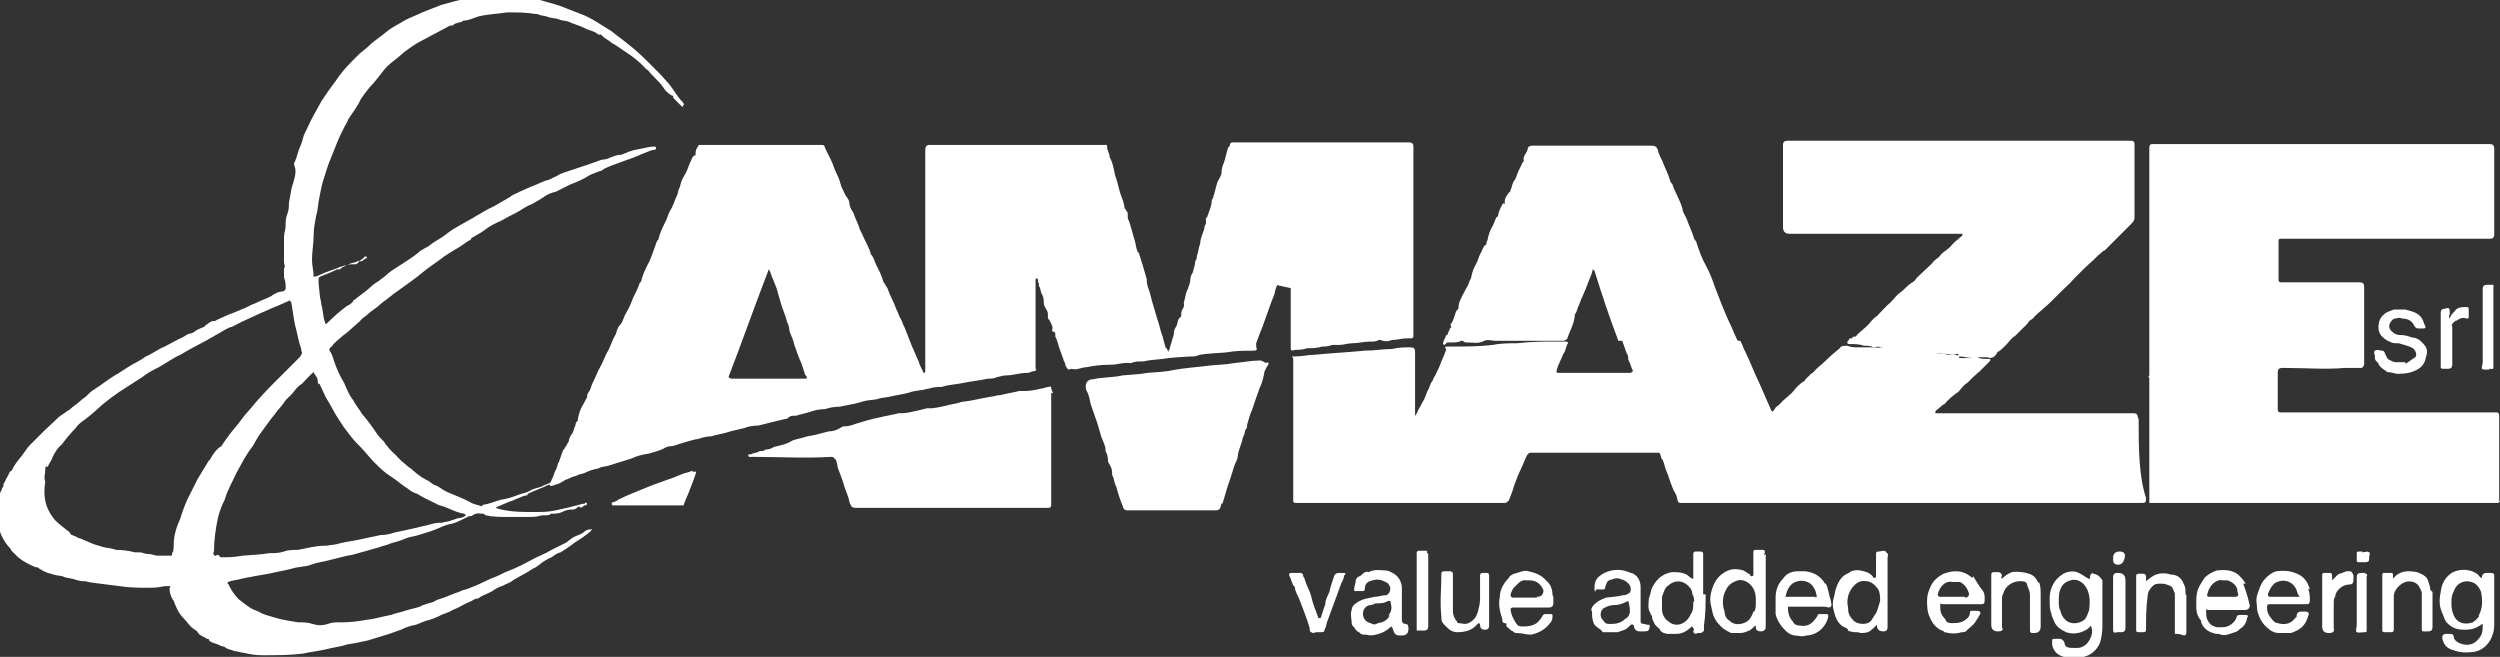 <?xml version="1.0" encoding="UTF-8"?>
<svg id="Livello_1" data-name="Livello 1" xmlns="http://www.w3.org/2000/svg" version="1.1" viewBox="0 0 303.7 79.8">
  <rect x="0" y="0" width="303.7" height="79.8" fill="#333333" stroke="none"/>
  <defs>
    <style>
      .cls-1 {
        fill: #fff;
        stroke-width: 0px;
      }
    </style>
  </defs>
  <path class="cls-1" d="M259.7,50.7q0-.5-.5-.5h-24.1c0-.2,0-.3.3-.5s.5-.5.8-.6c.5-.6,1.1-1.1,1.7-1.5.3-.3.6-.8,1.1-1.1.5-.5.9-.9,1.5-1.4.5-.5.8-.8,1.2-1.2q.2-.2,0-.3h-.3c-.5,0-.8,0-1.2-.2h1.2c.5.2.9,0,1.2-.5,0,0,0-.2.2-.2.3-.2.6-.5.9-.8.3-.3.6-.8,1.1-1.1.3-.3.6-.6.9-.9.3-.3.6-.5.8-.9.3-.2.5-.3.6-.5.6-.6,1.4-1.2,2-1.8.5-.5.8-.8,1.2-1.2.6-.6,1.2-1.1,1.7-1.7.8-.8,1.5-1.5,2.4-2.3.2-.2.3-.3.5-.5.3-.2.5-.5.8-.6l2.3-2.3c.3-.3.5-.5.8-.8s.5-.5.5-.9v-8.8c0-.3,0-.5-.5-.5h-41.7q-.5,0-.5.5v10q0,.8.8.8h21v.2c-.6.5-1.1.9-1.5,1.4-.3.3-.8.6-1.1.9-.3.5-.8.6-1.1,1.1-.6.6-1.2,1.1-1.8,1.7-.2.2-.3.5-.6.6-.5.3-.9.8-1.4,1.2-.5.3-.8.8-1.2,1.2-.6.5-1.1,1.1-1.7,1.7-.5.3-.8.8-1.1,1.1-.5.5-1.1.9-1.5,1.4h-.2c-.2,0-.2.2-.2.2h-.2c-.2,0-.2.2-.2.2q-.2.2-.2.3c0,.2.2.2.3.2.6,0,1.2,0,1.7.2.5,0,.8,0,1.2.2.3,0,.5-.2.8,0,.8.2,1.4.2,2.1.2h.5c.5.2,1.1.2,1.5.2h.2c.5.2.9.2,1.4.2.8,0,1.5.2,2.3.2h.2c.3,0,.6.2,1.1,0h.2v.2c-.6-.2-1.1,0-1.7-.2-.5,0-.8,0-1.2-.2-.5,0-.8,0-1.2-.2h-1.2c-.8-.2-1.4-.2-2.1-.2s-2.1-.2-3.3-.2h-1.4c-.5,0-.9,0-1.4-.2-.3,0-.8,0-.9.3h0c-.6.5-1.1.9-1.7,1.5-.5.5-1.1.9-1.5,1.4-.2.2-.3.2-.3.2-.2.3-.6.5-.8.9-.6.3-1.1.9-1.5,1.4-.5.5-1.1.9-1.5,1.4-.2.2-.5.3-.6.6-.2.2-.2.3-.3.3s-.2-.3-.2-.3h0c-.5-1.1-.9-2.1-1.4-3.2-.6-1.2-1.1-2.6-1.7-3.8-.2-.3-.3-.8-.5-1.1,0-.2-.2-.2-.2-.2-.2,0-.5-.2-.6-.2h-4.6c-.9,0-1.8.2-2.7-.2h-6.1q-.2,0-.2.2v.3c.2.5.3.9.5,1.4.2.3.2.5.2.8.3.5.3.9.6,1.4-.2,0-.2.2-.3.2h-8.8q-.3,0-.2-.3c.2-.8.6-1.4.8-2h0c.3-.3.3-.8.5-1.2.2-.2,0-.3-.2-.3h-1.2c-1.5,0-3,0-4.7.2-.9,0-2,0-2.9.2-1.7.2-3.2.2-4.9.2s-.6,0-.9.6c-.2.5-.3.8-.5,1.2-.2.6-.5,1.2-.8,1.8-.2.2-.2.5-.3.6-.3.3-.3.8-.6,1.2-.2.5-.3.9-.5,1.2-.2.3-.3.6-.5.9-.2.3-.2.6-.5.9v-7.8q0-.5-.5-.5c-.8,0-1.5,0-2.3.2-1.1,0-2.1.2-3.3.2-2,.2-4.1.3-6.1.5-.8,0-1.5.2-2.3.2s-.3,0-.3.3v17.2c0,.3.2.3.3.3h25.4c.3,0,.3-.2.5-.3.2-.6.5-1.2.6-1.7.3-.8.5-1.4.8-2,.3-.6.5-1.2.8-1.8.2-.2.2-.3.5-.3h15.5c.2,0,.2.3.3.6,0,.2.2.2.2.3.2.5.3,1.1.5,1.5s.3.9.5,1.4c.2.5.3.8.5,1.1s.2.6.3.9c0,.2.2.3.3.3h56c.5,0,.6,0,.6-.6-.9-2.7-.9-6.2-.9-9.6ZM239.8,43.5h-1.8v-.2c.5,0,1.1.2,1.8.2Z"/>
  <path class="cls-1" d="M156.8,35v7.2c0,.3,0,.5.5.3.5,0,.9,0,1.5-.2.6,0,1.2,0,1.8-.2.3,0,.8,0,1.2-.2h.9c.5,0,1.1-.2,1.5-.2.8,0,1.5-.2,2.1-.2s.8,0,1.2-.2h.2c.5.2.9.2,1.4,0,.6,0,1.2-.2,1.8-.2h.5c.3,0,.3-.2.3-.3v-23q0-.5-.5-.5h-21.5c-.2,0-.3.2-.3.3s0,.2-.2.3c-.2.6-.3,1.2-.5,1.8-.2.5-.3.8-.3,1.2s-.3.8-.5,1.2c-.2.6-.3,1.2-.5,1.8,0,.2-.2.3-.2.5,0,.6-.3,1.2-.5,1.8,0,.2-.3.3-.2.5v.5h0c-.2.2-.2.5-.2.6-.2.6-.5,1.2-.5,1.8-.2.5-.2.8-.3,1.2-.2.3,0,.6-.3.9,0,.5-.2.9-.3,1.4-.2.3-.3.6-.3.9s-.2.8-.3,1.1c-.3.5-.3,1.1-.5,1.7.2.5-.3.8-.3,1.2s0,.5-.2.6c-.3.3-.2.8-.5,1.2-.2.3-.2.6-.2.8-.2.6-.3,1.1-.5,1.7,0,.2-.2.3-.2.5,0-.3-.2-.5-.3-.6-.2-.6-.3-1.2-.5-1.7-.2-.6-.3-1.2-.5-1.7-.2-.6-.3-1.1-.5-1.7-.2-.6-.3-1.2-.5-1.8-.2-.5-.3-.9-.3-1.4-.3-1.1-.6-2.1-.9-3q0-.2-.2-.3c-.2-.5-.2-.8-.3-1.2-.3-.9-.5-2-.9-2.9v-.3c0-.3,0-.5-.2-.6,0-.2-.2-.3-.2-.3,0-.6-.3-1.2-.5-1.8-.2-.6-.3-1.2-.5-1.8-.2-.5-.2-.8-.3-1.2s-.2-.9-.5-1.4c0-.5-.3-.8-.3-1.2s-.2-.3-.3-.3h-21.3q-.5,0-.5.6v26.9s0,.2-.2.2c-.2-.5-.5-.9-.6-1.4-.3-.6-.5-1.2-.8-1.8-.3-.8-.6-1.5-.9-2.3-.2-.3-.3-.8-.5-1.1-.2-.3-.3-.8-.5-1.1-.3-.9-.8-1.7-1.1-2.6-.2-.3-.3-.5-.5-.8-.2-.8-.6-1.5-.9-2.1-.2-.5-.3-.9-.6-1.2-.2-.8-.6-1.4-.9-2.1-.2-.5-.5-.9-.6-1.4-.2-.5-.5-1.1-.6-1.5-.2-.3-.5-.8-.5-1.1,0-.5-.3-.8-.5-1.1-.2-.5-.5-.9-.6-1.4-.2-.8-.6-1.4-.8-2-.3-.9-.8-1.7-1.1-2.4,0-.2-.2-.3-.3-.3h-14.8c-.2,0-.3,0-.3.2-.2.2-.3.5-.3.8s0,.3-.2.3c-.3.3-.3.6-.5.9-.2.5-.3.9-.6,1.4s-.5.9-.6,1.5c-.2.3-.2.6-.3.9-.3.6-.5,1.4-.9,2-.3.5-.3.9-.6,1.4-.3.6-.6,1.2-.8,2,0,0-.2,0,0,0,0,.2-.2.2-.2.3-.2.5-.3.9-.5,1.4-.2.5-.3.9-.6,1.4-.3.6-.6,1.2-.8,2,0,0-.2,0,0,0,0,.2-.2.2-.2.3-.2.6-.5,1.2-.8,1.8-.2.5-.3.8-.5,1.2-.2.3-.3.6-.5.9-.2.5-.3.9-.6,1.2,0,0-.2.2-.2.3-.2.3-.2.6-.3.8-.5.8-.6,1.5-1.1,2.3-.3.6-.5,1.2-.8,1.7s-.5,1.1-.8,1.7c-.3.5-.3.9-.5,1.2-.2.2-.3.5-.3.8-.2.3-.3.6-.5.9-.3.5-.5,1.1-.6,1.7v.2c-.3.2-.3.5-.3.6-.2.3-.2.8-.5,1.1-.2.3-.3.6-.3.8-.2.3-.3.6-.5.8,0,.2-.2.2-.2.3-.2.5-.3.9-.5,1.4-.2.3-.2.6-.3.8-.3.5-.3.9-.6,1.4,0,.2-.2.3-.2.5s0,.3.3.2c.5-.2.9-.2,1.2-.5,0,0,.2,0,.3-.2.2,0,.5-.2.6-.2.3-.2.5-.2.8-.3.3-.2.6-.2.9-.3.6-.3,1.2-.5,1.8-.6.3-.2.6-.2,1.1-.3.9-.3,2-.6,2.9-.9.6-.3,1.4-.5,2.1-.6.6-.2,1.2-.3,1.8-.6.3-.2.6-.3.9-.3s.8-.2,1.1-.3c.8-.2,1.5-.5,2.3-.6.5-.2,1.1-.3,1.5-.3.6-.2,1.4-.3,2-.5.6-.2,1.2-.3,2-.5.5-.2,1.1-.3,1.5-.3h.2c1.1-.3,2.1-.5,3.2-.8.2,0,.3,0,.5-.2.2-.2.5-.2.6-.2h.3c.6-.2,1.2-.3,1.8-.5.6-.2,1.1-.3,1.7-.3.6-.2,1.2-.3,1.8-.3.9-.2,1.8-.3,2.7-.6.6-.2,1.2-.2,1.8-.3.5-.2,1.1-.2,1.5-.3.8-.2,1.7-.3,2.4-.5.5-.2.9-.2,1.4-.3.3,0,.8-.2,1.1-.2.5-.2,1.1-.2,1.5-.2.9-.3,1.8-.3,2.7-.5.9-.2,2-.3,2.9-.5.3,0,.8,0,1.1-.2.3,0,.6-.2,1.1-.2.8,0,1.7-.3,2.4-.3s.6-.2.9-.2.5-.2.3-.3v-10.8s0-.2.2-.2c.2.2,0,.5.2.6v.3c.2.3.2.6.3.9.2.3.3.6.3,1.1s.2.6.3.9c.2.2.2.5.2.8s0,.3.2.5c.2.5.5.8.3,1.2,0,0,0,.2.2.2s.2.2.2.3v.3c.3.5.3.9.5,1.4.2.5.3.9.5,1.4h0c0,.2.2.3.2.5s.2.5.3.6c.2.2.3,0,.5,0h0c.6.2,1.2-.2,1.8-.2.9-.2,2-.3,2.9-.3s1.5-.3,2.3-.2h.2c.5-.2.8-.2,1.2-.2h.3c.8-.2,1.5-.2,2.3-.3,1.1-.2,2.1-.2,3.3-.3.5,0,.8,0,1.2-.2,1.1-.2,2.3-.2,3.3-.3,1.1-.2,2-.2,3-.2s.6-.2.6-.6v-.3c.3-.8.5-1.4.8-2.1.2-.5.3-.9.5-1.4.2-.5.3-.9.5-1.4.2-.6.5-1.1.5-1.5.2-.5.3-.9.5-1.5h.2c-.6,0-.6.3-.6.8ZM97.7,46h-8.7c-.2,0-.3,0-.5-.2,1.7-4.4,3.2-8.7,4.9-13.1.3.5.3.9.5,1.2.2.6.5,1.1.6,1.7.2.6.3,1.1.5,1.7.2.6.5,1.2.6,1.8.2.3.3.8.3,1.1.2.6.5,1.1.6,1.7.3.8.5,1.5.8,2.1.2.5.3.9.5,1.5.3.3.3.5,0,.5Z"/>
  <path class="cls-1" d="M303.6,60.9v-10.5c0-.2-.2-.3-.3-.3h-26.3c-.2,0-.3-.2-.3-.3v-4.6q0-.5.5-.5h.6c2.3,0,4.7.2,7,0h2.1q.3-.2.3-.5v-9.4q0-.5-.5-.5h-9.6q-.3,0-.3-.3v-4.7c0-.2,0-.3.3-.3h25.4q.5,0,.5-.5v-10.4c0-.5-.2-.6-.6-.6h-40.8c-.3,0-.5,0-.5.5v27.6q-.2.2,0,.3v15.2h42.3c.2,0,.3-.2.3-.3q-.2.2-.2,0Z"/>
  <path class="cls-1" d="M29.2,70.3c.5,0,.9-.2,1.2-.2.9-.2,1.8-.3,2.7-.5.8-.2,1.5-.3,2.3-.5.5-.2,1.1-.2,1.5-.3.5,0,.8-.2,1.2-.3.6-.2,1.4-.3,2.1-.5.9-.2,1.8-.5,2.6-.6,1.1-.3,2.1-.6,3.2-.9.5-.2,1.1-.3,1.5-.5.6-.2,1.2-.3,1.8-.6.5-.2.8-.2,1.2-.3.9-.3,1.8-.5,2.7-.9s1.2-.5,1.8-.6c.6-.2,1.2-.5,1.8-.8.2-.2.5,0,.6-.2.3-.2.6-.3,1.1-.2.2,0,.3,0,.5.2.9.2,1.8.2,2.7.2h2.4c.6,0,1.1,0,1.7-.2h.5c.2,0,.5,0,.6-.2h.3c.3,0,.6,0,1.1-.2.3-.2.8-.3,1.1-.3s.5,0,.8-.3c0,0,.2-.2.2,0,.3.2.5-.2.6-.2s.3,0,.3-.2-.2-.2-.3,0h-.2c-1.1.3-2.3.6-3.3.8-.9.2-1.7.2-2.6.2-1.5,0-3.2,0-4.7-.5.2-.2.5-.2.6-.3.5-.2,1.1-.5,1.5-.6.5-.2,1.1-.5,1.5-.6.2,0,.3,0,.3-.2.6-.3,1.4-.6,2.1-.9.3-.2.6-.2.8-.3.2,0,.2-.2.2-.2,0-.2-.2,0-.3,0-.3.2-.8.3-1.1.5-.5.2-.9.2-1.4.5-.5.3-.9.3-1.4.5-.8.3-1.4.5-2.1.6-.8.2-1.4.5-2.1.6-.2,0-.2.2-.3.2-.5-.2-.9-.2-1.4-.5-.9-.5-1.8-.8-2.7-1.2s-1.1-.8-1.7-.9c-.3-.2-.6-.5-.9-.6-.3-.2-.6-.3-.8-.5-.5-.3-.9-.8-1.4-1.1-.6-.5-1.1-.9-1.5-1.4-.6-.5-1.1-1.1-1.5-1.7-.3-.3-.6-.6-.8-.9-.6-.9-1.2-1.7-1.8-2.4-.3-.5-.8-1.1-1.1-1.7-.5-.6-.8-1.4-1.1-2.1-.5-.8-.8-1.5-1.1-2.3-.2-.5-.3-1.1-.6-1.5-.2-.3,0-.5.2-.6.3-.5.8-.8,1.1-1.1s.8-.6,1.1-.9c.5-.5,1.1-.9,1.5-1.4.5-.3.9-.8,1.4-1.1s.9-.8,1.4-1.1c.6-.5,1.4-1.1,2-1.5.8-.6,1.7-1.2,2.4-1.8s1.5-1.1,2.3-1.7c.6-.5,1.2-.8,1.8-1.2.6-.3,1.2-.8,1.7-1.1.2,0,.2-.2.3-.3.5-.3,1.1-.6,1.5-.9.6-.5,1.4-.9,2.1-1.2.5-.3,1.1-.6,1.7-.9.6-.3,1.2-.8,2-1.1.5-.3,1.1-.6,1.5-.9s.9-.5,1.4-.6l1.8-.9c.8-.3,1.5-.6,2.3-1.1.3-.2.8-.3,1.2-.5.2,0,.5-.2.6-.3.6-.3,1.2-.5,2-.8.5-.2.9-.3,1.4-.5.5-.2.8-.3,1.2-.5.6-.2,1.1-.5,1.5-.5,0,0,.2,0,.2-.2s-.2-.2-.2-.2c-.6,0-1.2.2-1.8.3s-1.1.2-1.7.5c-.2,0-.3.2-.6.2-.5,0-.8.2-1.2.3-.3.2-.8.3-1.1.3-.5.2-.9.3-1.4.5-.9.3-1.8.6-2.7.9s-.9.3-1.4.6c-.5.2-.9.5-1.2.5-.5.2-.8.3-1.2.5-.8.3-1.4.6-2.1.9-.3.2-.8.3-1.1.6-.9.5-1.8,1.1-2.7,1.5-.5.3-.9.5-1.4.8-.8.5-1.4.8-2.1,1.2-.5.3-.9.5-1.4.9-.6.5-1.2.8-1.8,1.2-.3.2-.6.5-.9.6-.3.2-.6.3-.9.6-.6.5-1.1.8-1.7,1.2-.5.3-.9.6-1.4.9-.5.3-.9.8-1.4,1.1-.3.3-.8.5-1.1.8-.6.6-1.4,1.1-2.1,1.7,0,0-.2,0-.2.2-.2.3-.6.5-.8.6-.8.6-1.5,1.2-2.3,2-.2.2-.3.2-.3,0-.2-.5-.2-.9-.3-1.4,0-.3-.2-.8-.2-1.1-.2-.8-.2-1.5-.3-2.3v-.5q0-.2.2-.3c.8-.3,1.5-.6,2.1-.9.3.2.5-.3.8-.3.3-.3.8-.3,1.2-.3s.3,0,.5-.2l.2-.2c.3.2.5-.3.8-.3,0,0,.2-.2,0-.2,0,0-.2-.2-.2,0-.6.6-.8.5-.8.5-.3.2-.6.2-.9.3-.6.3-1.1.3-1.7.6-.5.2-.9.3-1.4.5s-.9.5-1.4.5c0-.6-.2-1.4-.2-2,0-1.1.2-2,.2-3s.2-1.7.3-2.4c.2-.6.2-1.1.3-1.7.2-.9.3-1.8.6-2.7.3-.9.5-1.7.9-2.6.5-1.2.9-2.4,1.5-3.5.2-.5.5-.8.6-1.2.5-.8,1.1-1.5,1.5-2.4.3-.5.8-1.1,1.1-1.5.5-.5.8-.9,1.2-1.4s.6-.8.9-1.1c.6-.6,1.4-1.1,2-1.7.8-.6,1.5-1.1,2.3-1.5,1.1-.6,2.1-1.1,3.2-1.7.2-.2.5,0,.6-.2.3-.3.9-.2,1.2-.5.6,0,1.2-.3,1.8-.5,1.2-.3,2.3-.3,3.5-.5,1.2,0,2.3,0,3.5.2h.2c.3.2.8.2,1.1.3.5.2.9.2,1.4.3.3.2.8.2,1.2.3.6.3,1.4.5,2,.8.5.3,1.1.3,1.7.8h.2q.2,0,.3.2c.3.3.8.5,1.1.8.6.3,1.2.8,1.7,1.1.9.6,1.7,1.2,2.4,2q.2.2.3.2c.6.8,1.2,1.2,1.8,2,.3.5.6.8,1.1,1.1.2,0,.2.2.2.3.3.3.6.6.9.9s.2.2.3,0c.2-.2,0-.2,0-.3-.2-.3-.3-.3-.5-.6-.5-.6-.9-1.4-1.5-2-.5-.6-1.1-1.2-1.7-1.8-1.1-1.1-2-2-3.2-2.9-.6-.5-1.2-.9-1.8-1.4-.3-.2-.5-.3-.8-.5-.3-.2-.5-.3-.8-.5-.8-.5-1.5-.9-2.4-1.2-.8-.3-1.5-.6-2.3-.9-.9-.3-1.8-.5-2.7-.8-.6-.2-1.2-.2-1.8-.3-.6-.2-1.2,0-1.8-.2-1.2,0-2.4,0-3.7.2-.5,0-.9.2-1.2.2-1.1.2-2.1.5-3.2.8-.8.3-1.5.6-2.3.9-.6.3-1.4.6-2,.9-.8.5-1.7.9-2.4,1.5-.6.5-1.2.9-1.8,1.4-.5.5-.9.8-1.4,1.2l-.9.9c-.8.8-1.4,1.5-2,2.4-.6.8-1.1,1.5-1.7,2.4-.6,1.1-1.2,2.1-1.7,3.2-.2.5-.5.9-.6,1.4s-.3.9-.5,1.4c-.2.6-.3,1.1-.6,1.7.2.6.2.8.2.9,0,.5-.2,1.1-.3,1.5-.3.8-.3,1.5-.5,2.3,0,.5,0,.9-.2,1.4s-.2.9-.2,1.4-.2.9-.2,1.4v3c0,.3.2.6,0,.8v1.1c.2.5.2.9.2,1.2s0,.3-.3.5c-.6,0-1.1.3-1.5.6-.6.3-1.2.5-1.8.8-.6.2-1.2.6-1.8.8-.5.2-1.1.5-1.5.6-.6.3-1.2.5-1.7.8h-.2c-.3,0-.6.3-.9.5l-.2.2c-.5.2-.8.3-1.2.6-.2.2-.5.2-.8.3-.3.2-.8.5-1.1.6-.6.3-1.1.6-1.7.9-.8.3-1.5.9-2.3,1.2-.6.5-1.4.8-2,1.2-.5.3-.9.6-1.4.9-1.1.6-2,1.4-3,2-.3.2-.6.5-.9.8-.5.3-.9.8-1.4,1.1-.3.2-.5.5-.8.6-.3.3-.8.5-1.1.8-.6.6-1.2,1.1-1.8,1.7-.6.6-1.1,1.1-1.7,1.7-.3.3-.6.8-.9,1.2-.5.6-.9,1.1-1.2,1.7,0,.2-.2.2-.3.3-.2.5-.5.9-.6,1.2-.2.2-.2.5-.2.6-.2.2-.2.5-.3.6-.2.3-.2.6-.3.9-.2.3,0,.8-.3,1.1,0,.8,0,1.4.2,2.1,0,.3.2.5.3.8.2.6.5,1.1.8,1.5.2.3.5.5.6.8.2.2.5.5.8.8.6.5,1.4.9,2.1,1.2.2,0,.3,0,.5.2.5.3.9.5,1.4.6.5.2.9.2,1.4.3.3.2.8.2,1.1.3.3,0,.5.2.8.2.5.2.8,0,1.2.2,1.2.2,2.4.3,3.8.5,1.2.2,2.4.2,3.7.2s1.4-.2,2.1-.2.3,0,.3.3c0,.6.2,1.1.5,1.5.3.8.6,1.5,1.2,2.1.5.5.8,1.1,1.4,1.4.2.2.3.2.3.3.3.5.8.5,1.1.8.2,0,.3,0,.3.2.3.3.6.3,1.1.5.3.2.6.2.8.3.3.3.8.3,1.2.5.3,0,.8.2,1.1.2.8.2,1.5.3,2.3.3,1.7,0,3.2,0,4.9-.2.9-.2,1.8-.3,2.7-.5.8-.2,1.5-.3,2.3-.5.5-.2,1.1-.2,1.5-.3s.9-.2,1.4-.3c.9-.3,1.7-.5,2.6-.8.5-.2.9-.3,1.4-.5.6-.3,1.2-.5,1.8-.6.6-.2,1.1-.5,1.7-.6.5-.2.9-.3,1.4-.6.5-.2.9-.3,1.4-.6.8-.3,1.5-.8,2.3-1.1.3-.2.5-.3.8-.3.6-.5,1.4-.6,2-1.1.3-.2.6-.3,1.1-.5.3-.2.8-.3,1.1-.6.8-.5,1.7-.9,2.4-1.4.5-.2.8-.5,1.2-.8.3-.2.8-.5,1.1-.6.3-.2.6-.5,1.1-.6.5-.3.9-.6,1.2-.8.6-.5,1.4-.9,2-1.4.2-.2.5-.3.6-.6-.3,0-.5,0-.8.2-.3.3-.8.5-1.1.6-.5.2-.8.5-1.2.8-.6.3-1.2.6-1.8.9-.8.5-1.7.8-2.4,1.2-1.1.6-2.1,1.1-3.2,1.5-.6.3-1.2.6-1.8.8-.6.3-1.1.5-1.7.8-.6.2-1.1.5-1.7.6-.6.3-1.4.5-2,.8-.5.2-1.1.3-1.5.6-.6.2-1.2.3-1.7.6-.6.2-1.2.3-1.8.5s-1.2.3-1.7.5c-1.1.2-2,.5-3,.6-1.1.2-2,.3-3,.3s-1.1,0-1.7.2-1.2.2-1.8,0c-.6-.2-1.2-.2-1.8-.2-1.1-.2-2-.3-2.9-.6-.6-.2-1.2-.3-1.7-.6-.3-.2-.8-.3-1.1-.5-.5-.3-1.1-.8-1.5-1.1-.5-.5-.9-1.1-1.2-1.7,0-.2-.2-.2-.2-.3.3-.3,1.1-.3,1.8-.5ZM25.4,55.9c-.5.8-.9,1.5-1.4,2.3-.3.6-.6,1.2-.9,1.8-.5.9-.9,2-1.2,3-.5,1.1-.8,2.1-.8,3.2s-.2.8-.2,1.1-.2.2-.3.2h-1.5c-.3,0-.6-.2-1.1-.2s-.6-.2-1.1-.2h-.5c-.8-.2-1.5-.3-2.3-.3-.5-.2-.9-.2-1.4-.3-.6-.2-1.2-.3-1.8-.6-.5-.2-1.1-.5-1.5-.6-.2-.2-.5-.2-.6-.3-.2,0-.3-.2-.3-.3-.6-.5-1.2-.9-1.8-1.5-1.2-1.4-1.5-2.9-1.2-4.7-.2-.5,0-.9,0-1.5s.3-.2.3-.3c.2-.5.5-.8.6-1.2.3-.6.6-1.1,1.1-1.5.6-.8,1.1-1.4,1.7-2,.3-.5.8-.8,1.2-1.1.8-.6,1.4-1.2,2.1-1.8.6-.5,1.4-1.1,2-1.5.5-.3.9-.6,1.4-.9.5-.3.9-.6,1.4-.9.6-.5,1.4-.9,2-1.2.9-.5,1.7-1.1,2.6-1.5.5-.3.9-.5,1.4-.8.6-.3,1.1-.6,1.7-.9.5-.3.9-.5,1.4-.8.6-.3,1.2-.8,1.8-.9.9-.5,1.8-.9,2.9-1.4.6-.3,1.4-.6,2-.9.8-.3,1.4-.6,2.1-.9q.2.2.2.3c.2,1.1.3,2.3.6,3.3.2.8.3,1.5.6,2.3v.2c.2.3,0,.5-.2.8-1.1,1.1-2.1,2.1-3.2,3.2-1.1,1.1-2,2.1-2.9,3.2-.6.6-1.1,1.4-1.7,2.1s-1.2,1.5-1.7,2.3c-.6.3-1.1,1.1-1.5,1.8ZM26.5,67.4h0c-.3,0-.3.3-.5,0-.2-.2,0-.3,0-.5,0-1.4.2-2.7.5-4.1.2-.8.5-1.5.8-2.1.3-1.1.9-2.1,1.4-3.2.6-1.1,1.2-2.3,2-3.3.3-.5.6-1.1.9-1.5.6-.8,1.2-1.7,1.8-2.4.3-.5.8-.9,1.1-1.4.3-.5.8-.8,1.1-1.2s.6-.8,1.1-1.1c.5-.5.8-.9,1.4-1.4.2.5.5.6.5,1.1s.2.3.2.3c.3.6.5,1.1.8,1.7.5.8.8,1.4,1.2,2.1.3.5.6.9.9,1.4.6.8,1.1,1.5,1.7,2.1q.2.2.3.3c.6.6,1.2,1.4,1.8,2,.6.6,1.2,1.2,2,1.7s1.4,1.1,2.1,1.5c.3.3.8.5,1.1.6.8.5,1.5.8,2.3,1.2.3.2.5.2.8.3.9.3,1.7.8,2.6.9l.2.2q-.2.2-.6.3c-.3,0-.8.2-1.1.3-.5.2-.9.2-1.2.3h-.3c-.5,0-1.1.2-1.5.3-1.2.3-2.6.6-4,.9-.6.2-1.1.3-1.7.3-.8.2-1.5.3-2.3.5-.9.2-1.8.3-2.6.5-.6.2-1.2.2-1.7.3h-.2c-1.1,0-2.1.3-3.2.5-.6,0-1.2,0-1.7.2-.6.2-1.2.2-1.8.2-1.1.2-2.1.2-3.2.3-1.1.2-1.8.2-2.7.2Z"/>
  <path class="cls-1" d="M175.8,41.6h.6c.3,0,.8,0,1.1-.2h.2c.2.2.3.2.5.2.8,0,1.4.2,2.1-.2.5-.2.9,0,1.4,0h8.2c.2,0,.5-.2.5-.3.3-.9.8-1.7.9-2.7v-.2c.3-.3.3-.8.5-1.1.3-.9.8-1.8,1.1-2.7.2-.6.5-1.1.6-1.7l.2.2c.9,2.9,1.8,5.6,2.9,8.5h2.9c1.1,0,2.1.2,3.2,0,.5,0,.9,0,1.4.2,1.4,0,2.9.2,4.3,0h.3c.8.2,1.4,0,2.1.2.2,0,.3,0,.2-.3v-.3c-.3-.6-.6-1.4-.9-2-.3-.6-.6-1.4-.9-2.1-.3-.8-.6-1.5-.9-2.3-.3-.9-.6-1.7-1.1-2.6-.5-.9-.8-1.8-1.1-2.7,0-.2-.2-.3-.3-.5-.2-.8-.6-1.5-.9-2.4-.2-.5-.5-.8-.5-1.2-.3-1.1-.9-2-1.2-2.9,0-.2-.2-.2-.3-.5-.2-.8-.6-1.5-.9-2.3-.2-.5-.5-.9-.6-1.5-.2-.5-.5-.5-.8-.5h-14.5c-.3,0-.5.2-.5.3,0,.5-.6.9-.5,1.4v.2c-.3.3-.3.6-.5.9-.3.5-.3.9-.6,1.4-.3.3-.3.8-.5,1.2q0,.2-.2.3c-.2.3-.5.6-.5,1.1s0,.2-.2.2c-.3.5-.5.9-.6,1.4q0,.2-.2.3c-.2.3-.3.8-.5,1.1-.3.5-.5,1.1-.6,1.7-.2.2,0,.5-.3.6-.3.3-.3.6-.5.9-.3.5-.3.9-.6,1.4-.3.5-.5,1.1-.6,1.7-.2.3-.3.8-.5,1.1-.2.3-.3.6-.5.9-.2.5-.5.9-.5,1.4s-.3.5-.3.6c-.2.5-.3,1.1-.6,1.5-.2.2,0,.3,0,.5-.2,0-.2.2-.2.3-.2.2-.2.5-.3.6-.2,0-.2.2-.2.3-.2.2-.2.5-.3.6,0,.2,0,.3.2.3Z"/>
  <path class="cls-1" d="M127.7,47.2c0-.2,0-.3-.3-.2-.3,0-.6.2-.9.2-.8.2-1.4.3-2.1.3h-.6c-.8.2-1.5.3-2.3.5h0c-.5,0-.8.2-1.2.2-1.2.2-2.3.5-3.3.6h0c-.3,0-.6.2-.8.2-1.1.2-2,.5-3,.6h-.6c-.9.2-1.8.5-2.9.6h-.5c-.8.2-1.5.3-2.3.5h0c-1.1.2-2,.5-3,.8-.5.2-.9.3-1.5.3-.8.5-1.2.6-1.7.6-.9.2-1.7.5-2.6.6h0c-.6.2-1.2.3-1.8.5-.8.5-1.5.6-2.3.8-.3.2-.6.3-.9.3h0c-.2,0-.3.2-.5.2h-.3c-.3.2-.6.2-.9.3-.2.2-.5,0-.5.2,0,.3.3.2.5.2,3.2,0,6.4.2,9.6,0,.3,0,.3.2.5.3.2.3.2.8.3,1.1.3.8.6,1.5.8,2.3.2.6.5,1.2.6,1.8,0,.2.2.3.2.5.2.2.5.2.6.2h23.4c.2,0,.3-.2.3-.3v-13.7c.2.2.2,0,.2,0Z"/>
  <path class="cls-1" d="M153.2,43.8h-.3c-.9,0-1.8.2-2.9.3-1.1.2-2,.2-3,.3-1.5.2-3.2.3-4.7.6-.9.2-2,.2-2.9.3-1.1.2-2,.2-3,.3-.8.2-1.7.2-2.4.3h0c-.6,0-1.1.2-1.5.2q-.6.2-.6.8v.2c0,.3.2.5.3.8.2.5.2.9.3,1.2.3.8.5,1.5.8,2.3.2.6.3,1.1.5,1.7.2.5.5,1.1.5,1.5v.2c.2.3.3.8.3,1.1v.2c.3.5.5.8.5,1.4v.2c.3.5.2.9.5,1.4.2.8.5,1.7.8,2.4,0,.2.2.5.5.5h10.8q.5,0,.6-.5t.2-.3c.3-.9.5-1.8.8-2.6s.5-1.7.8-2.4c.2-.3.3-.8.3-1.1.2-.8.5-1.4.6-2,.2-.3.2-.6.3-.9.2-.2.2-.3.2-.6.2-.6.3-1.2.6-1.8.3-.9.6-1.8.9-2.6.3-.6.5-1.4.6-2,0-.2.2-.3.2-.5.5-.6.3-.8,0-.6Z"/>
  <path class="cls-1" d="M302.1,69.6q-.6,0-.6.6c-.3,0-.3-.3-.6-.5-.9-.6-2-.6-2.9-.2-.9.5-1.4,1.4-1.5,2.4-.2.9-.2,1.8.2,2.6.2.5.3.9.6,1.2.6.6,1.2.8,2.1.8s1.4-.2,2-.6q.2-.2.2,0c0,.6,0,1.2-.5,1.7-.6.8-1.5.9-2.4.5-.3-.2-.5-.3-.6-.6,0-.5-.3-.5-.6-.5h-.3q-.6,0-.5.6c.2.8.6,1.2,1.4,1.4.8.3,1.5.3,2.4.2,1.2-.2,2-1.1,2.3-2.1.2-.5.2-.9.2-1.5v-5.8c-.2-.2,0-.2-.8-.2ZM301.2,74.8c-.2.3-.5.6-.8.8-.9.3-1.8.2-2.3-.8-.2-.5-.3-.8-.3-1.5s0-.9.3-1.5c.5-1.4,2-1.4,2.7-.8.3.3.5.6.6.9.2,1.1.2,2-.3,2.9Z"/>
  <path class="cls-1" d="M254.4,69.6q-.5,0-.5.5v.2h-.2c-.5-.3-.9-.6-1.4-.8-.6-.2-1.4,0-1.8.3-.9.6-1.4,1.5-1.5,2.6v.6c0,.6,0,1.1.2,1.5,0,.3.2.6.3.9.3.8.9,1.1,1.5,1.4.6.2,1.2.2,1.8,0,.5-.2.8-.3,1.2-.8.2.5.2.9,0,1.4s-.5.9-.9,1.1c-.5.3-.9.2-1.5.2s-.8-.3-.8-.6c-.2-.5-.5-.5-.8-.5h-.2c-.6,0-.5,0-.5.6v.2c.3,1.1,1.1,1.4,2,1.5.8.2,1.7,0,2.4-.3.6-.3,1.1-.8,1.4-1.5.2-.6.3-1.4.3-2v-5.6q-.5-.8-1.2-.8ZM253.8,74.1c-.2.5-.3.9-.6,1.2-.8.6-1.8.5-2.3,0-.3-.3-.5-.6-.6-1.1-.2-.3-.2-.8-.2-1.1,0-.6,0-1.1.2-1.5.2-.6.6-.9,1.2-1.1,1.1-.3,1.8.5,2.1,1.2.3.8.3,1.5.2,2.3Z"/>
  <path class="cls-1" d="M214.4,67.1c0-.2,0-.3-.3-.3h-.8c-.2,0-.3,0-.3.3v2.7q0,.2-.2.2t-.2-.2c-.3-.2-.5-.3-.8-.5-1.1-.3-1.8-.2-2.7.5-.6.5-.9,1.1-1.1,1.7-.2.6-.3,1.2-.2,1.8.2.8.2,1.5.8,2.3.3.3.5.6.8.8s.5.3.9.5h1.1c.5,0,.8-.2,1.1-.3s.5-.5.8-.6v.2q0,.5.6.5.6,0,.6-.6v-8.8c-.2.2-.2,0-.2,0ZM213,74.3c-.2.6-.5,1.2-1.2,1.4-.6.2-1.2.2-1.7-.3-.5-.3-.6-.8-.6-1.1-.3-.9-.3-1.8.2-2.7.3-.6.8-.9,1.4-1.1.9-.2,1.7.5,2,1.2.2.5.2.9.2,1.4s0,.9-.2,1.2Z"/>
  <path class="cls-1" d="M206.9,72.2v-4.9q0-.3-.3-.3h-.6q-.3,0-.3.3v3c-.3,0-.5-.3-.8-.5-.6-.3-1.2-.3-1.8-.3-1.1.2-1.8.8-2.3,1.7-.3.5-.3,1.1-.5,1.5,0,.6-.2,1.2.2,1.8,0,.2.2.2.2.5s.2.5.3.8c.2.3.5.5.6.6.2.5.6.5.9.6h1.2c.6,0,1.2-.3,1.7-.8,0,0,.2-.2.2,0,.2,0,0,.2.2.2,0,.2-.2.3,0,.5.2.2.3,0,.5,0h.2q.3,0,.5-.3v-.6c.2-1.4.2-2.6.2-3.8ZM205.7,73.1c0,.6,0,1.1-.3,1.5-.5,1.2-1.8,1.7-2.7.9-.5-.3-.8-.9-.8-1.5v-1.5c.2-.5.3-1.1.8-1.4.9-.8,2-.5,2.6.3.2.2.3.6.3.8.2.3.2.6.2.9Z"/>
  <path class="cls-1" d="M229.1,67c-.3-.2-.6,0-.9,0s-.3.2-.3.3v2.7q0,.2-.2.2t-.2-.2c-.3-.3-.6-.5-1.1-.6-.6-.2-1.4-.2-1.8.2-.8.3-1.2.9-1.5,1.7-.2.5-.2.8-.3,1.2-.2.6-.2,1.2,0,1.8.2.9.6,1.7,1.5,2l.2.2c0,.2.2.2.3.2.5.2.8,0,1.2.2.3,0,.8,0,1.1-.2s.6-.5.9-.8q0,.8.8.8.5,0,.5-.5v-8.5s.2-.5-.2-.6ZM227.8,74.6c-.2.3-.3.6-.6.9-.5.5-1.8.3-2.1-.2-.5-.5-.6-.9-.6-1.5-.2-.9,0-1.7.5-2.4.5-.6.9-.9,1.7-.8.6,0,1.1.5,1.4.9s.3,1.1.3,1.5c-.2.6-.3,1.1-.5,1.5Z"/>
  <path class="cls-1" d="M170.8,75.8q-.5,0-.5-.5v-3.8c0-.6-.2-1.2-.8-1.7-.5-.3-.8-.5-1.2-.5s-1.4-.2-2,.2c-.5-.2-.8.3-1.1.5-.2,0-.5.3-.5.5,0,.3-.2.8-.2,1.1s.2.2.2.2h.8c.2,0,.3,0,.3-.3,0-.5.3-.8.6-.9.6-.2,1.1-.3,1.7,0,.5.2.6.3.8.8,0,.5-.2.8-.5.9-.5,0-.9.2-1.4.2-.8.2-1.5.2-2.3.8-.3.2-.5.5-.5.8-.2.5,0,1.1,0,1.5s.2.5.3.6c.2.3.3.5.6.6.2.2.3.3.6.3h.3c.6.2,1.2,0,1.8-.2.5-.2.9-.5,1.2-.8q.2.2.2.3c.2.6.3.8.9.8h.2q.8,0,.8-.8t-.5-.5ZM168.8,74.8c-.3.6-.8.8-1.4.9-.3.2-.6.2-.9,0-.9-.2-1.1-1.1-.8-1.7.2-.3.5-.5.8-.5s.5-.2.6-.2c.5,0,1.1,0,1.5-.3h.3c.2.8.2,1.2-.2,1.7Z"/>
  <path class="cls-1" d="M221.7,70.9c-.5-.9-1.4-1.4-2.4-1.5h-.9c-.8,0-1.4.3-1.8.9-.6.6-.9,1.4-.9,2.3v2c.2.8.6,1.4,1.2,2,.3.3.6.5,1.1.6.5,0,.9.2,1.4,0,1.2,0,2.4-.9,2.7-2.3,0-.2,0-.3-.2-.3h-.9q-.2,0-.2.2c-.5.8-1.1,1.4-2.1,1.2-.5,0-.8-.2-.9-.5-.5-.5-.6-1.1-.6-1.8h4.4c.3,0,.6.2.8,0s0-.5,0-.8c-.3-.8-.3-1.5-.6-2ZM220.6,72.5h-3.7c.2-.9.5-1.5,1.2-1.8s1.8-.2,2.3.8c.2.3.2.6.3.9q0,.2-.2.2Z"/>
  <path class="cls-1" d="M280.6,71.6c-.3-1.1-.9-1.7-1.8-2-.8-.3-1.5-.3-2.3-.2-.6.2-1.1.6-1.5,1.1s-.6,1.2-.8,1.8,0,1.2,0,1.8c.2.9.6,1.7,1.4,2.3.3.3.8.5,1.2.5h1.5c.6-.2,1.2-.5,1.5-.9.3-.3.5-.8.6-1.2.2-.3,0-.5-.3-.5h-.6c-.3,0-.5.2-.5.5s-.2.2-.2.3c-.6.8-1.4.8-2.1.6-.3,0-.6-.3-.8-.6-.3-.3-.5-.8-.5-1.2s0-.5.3-.5h4.4c.3,0,.5,0,.5-.5s0-.8-.2-1.4ZM279.1,72.5h-3.3q-.3,0-.3-.3c.2-.6.5-1.1.9-1.4.9-.5,2.1-.3,2.6.9,0,.2.2.5.2.6q.3.2,0,.2Z"/>
  <path class="cls-1" d="M199.8,75.8c-.5,0-.5-.2-.5-.5v-4c0-.5-.2-1.1-.6-1.4-.2-.2-.5-.3-.6-.3-1.1-.5-2.1-.5-3.2,0-.9.5-1.2.9-1.2,1.8s.2.2.2.2h.8c.2,0,.3,0,.3-.3.2-.5.2-.8.8-.9.5-.2.8-.2,1.2,0,.2,0,.5.2.6.3.3.2.5.5.5.8s0,.5-.3.6c-.2.2-.5.2-.6.2-.8.2-1.4.2-2.1.3-.6.2-1.1.5-1.4.8-.3.3-.5.6-.3.9,0,.5,0,.9.2,1.4.2.5.8.6,1.1,1.1h1.8c.6-.2,1.1-.3,1.5-.8.2-.2.3-.2.5,0v.2c.2.5.5.5.8.5h.3c.6,0,.8,0,.8-.8t-.3,0ZM197.9,74.6c0,.3-.3.5-.5.6-.5.5-1.1.6-1.8.6s-.6-.2-.9-.5c-.5-.5-.2-1.4.3-1.5.3-.2.8-.3,1.1-.3.6,0,1.1-.2,1.7-.5.2.6.2,1.1.2,1.5Z"/>
  <path class="cls-1" d="M272.8,70.9c-.3-.5-.6-.8-.9-1.1-.8-.6-1.7-.6-2.6-.5-.6.2-1.1.5-1.5.9-.3.5-.6.9-.8,1.4-.2.6-.2,1.2-.2,1.8s0,1.4.6,2v.2c.3.8.9,1.2,1.8,1.4h.3c.5.2.9.2,1.4,0,.5-.2.9-.2,1.2-.6h0c.6-.3.8-.9.9-1.4.2-.2,0-.3-.2-.3h-.8c-.2,0-.3.2-.3.3-.2.6-.9,1.2-1.7,1.2h-.6c-.3,0-.6-.2-.8-.3-.5-.5-.6-.9-.6-1.5s0-.3.3-.3h4.4q.6,0,.6-.6c-.3-1.2-.5-1.8-.8-2.6ZM271.5,72.5h-3c-.3,0-.5,0-.3-.5.2-.9,1.1-1.7,1.8-1.5h.6c.6.2,1.1.6,1.2,1.2v.2q.3.6-.3.6Z"/>
  <path class="cls-1" d="M239.6,70.2c-.6-.5-1.2-.8-2-.8s-1.1.2-1.5.3c-.6.3-1.2.8-1.5,1.4s-.5,1.2-.5,1.8,0,1.4.3,2c.3.8.8,1.4,1.5,1.7.2,0,.3.2.3.2.8.2,1.5.2,2.1,0,.2,0,.5,0,.6-.2.3-.3.8-.6,1.1-1.1.2-.3.3-.5.5-.8s0-.5-.3-.5h-.6c-.2,0-.3,0-.3.3s-.2.5-.3.6c-.5.5-1.1.6-1.8.6s-.8-.2-.9-.5c-.5-.5-.6-.9-.6-1.5s0-.3.3-.3h4.6c.3,0,.5,0,.5-.5s0-.8-.2-1.1c-.5-.6-.8-1.2-1.2-1.8ZM238.7,72.5h-3q-.3,0-.3-.3c.2-.9.9-1.7,1.8-1.5h.9c.6.3.9.8,1.1,1.4q0,.5-.5.5Z"/>
  <path class="cls-1" d="M188.6,72.3c0-.8-.3-1.4-.8-1.8-.5-.6-1.2-.9-2.1-1.1-.6-.2-1.2.2-1.8.3-.3.2-.5.2-.6.5-.6.6-1.1,1.4-1.1,2.3-.2.9,0,1.8.3,2.7,0,.2,0,.5.3.5s.2.2.2.2v.2c.3.2.5.5.8.6.2.2.3.2.5.2.6,0,1.1.2,1.7.2.9-.2,1.7-.6,2.3-1.4.2-.2.3-.5.3-.8s0-.3-.3-.3h-.6q-.2,0-.3.2c-.3.5-.6.9-1.1,1.1-.5.2-.9.2-1.4.2s-.6-.2-.8-.5c-.3-.5-.5-.9-.6-1.5q0-.3.3-.3h4.4c.3,0,.5-.2.5-.5v-.8ZM186.7,72.6h-2.9c-.2,0-.3-.2-.3-.3,0-.3.2-.5.3-.8.2-.2.3-.3.5-.5.3-.3.6-.6,1.2-.5h.3c.9,0,1.4.5,1.7,1.2q0,.8-.8.8Z"/>
  <path class="cls-1" d="M292.2,44h-1.2c-.3,0-.5-.2-.8-.3-.3-.2-.3-.5-.5-.8,0-.2-.2-.3-.3-.3-.3,0-.6-.2-.9,0-.2.2,0,.5,0,.6v.2c0,.2,0,.3.2.5l.2.2c.2.6.8.8,1.1,1.1.6,0,1.1.3,1.5.2.9,0,1.7-.2,2.3-.6.5-.3.8-.8.9-1.4.2-.5.2-1.1-.2-1.5-.2-.3-.5-.5-.6-.6-.3-.2-.6-.3-.9-.3-.5-.2-.9-.3-1.4-.3s-.8-.2-1.1-.5-.3-.6-.2-.9c.2-.3.3-.5.6-.6.3,0,.6-.2.9,0,.6,0,1.2.2,1.5.9.2.3.3.3.6.3h.5c.3,0,.3-.2.2-.3-.2-.5-.3-.9-.6-1.2-.5-.5-1.1-.6-1.8-.8h-1.4c-.5.2-.9.3-1.2.6-.8.6-.9,2.1-.2,2.7.3.3.6.5.9.6.3.2.6.2,1.1.2.6.2,1.2.3,1.7.6.3.2.6.8.3,1.1-.5.3-.8.6-1.2.8Z"/>
  <path class="cls-1" d="M295.2,71.3c-.2-.5-.2-.9-.5-1.2s-.8-.5-1.1-.6c-1.1-.2-2.1-.2-2.9.8v-.5q0-.2-.2-.2h-.9q-.2,0-.2.2v6.7c0,.2,0,.3.3.3h.8q.3,0,.3-.3v-4.1c0-.6.6-1.4,1.4-1.7.6-.2,1.4,0,1.7.6s.3.6.3.9v4.3q0,.2.2.2h.6q.5,0,.5-.5v-4.3c-.3-.2-.3-.3-.3-.6Z"/>
  <path class="cls-1" d="M247.6,70.8c-.2-.5-.5-.9-1.1-1.1-.6-.2-1.4-.3-2.1-.2-.5.2-.9.5-1.2.8-.2-.2,0-.3,0-.3,0-.3-.2-.5-.5-.5h-.5q-.3,0-.3.3v6.1q0,.8.8.8t.5-.5v-3.3c0-.3,0-.6.2-.9.2-.8,1.1-1.4,2-1.4s.8.3.9.6.3.6.3,1.1v4.3q0,.3.3.3h.2q.8,0,.8-.8v-3.7c0-.8,0-1.2-.2-1.7Z"/>
  <path class="cls-1" d="M180.9,69.9q0-.3-.3-.3h-.5q-.3,0-.3.3v2.4c0,.6,0,1.1-.2,1.7,0,.3-.2.6-.3.9q-.3.5-.9.8c-.5.2-.8,0-1.2,0,0,0-.2,0-.2-.2-.3-.3-.5-.8-.5-1.2v-4.6c0-.2-.2-.3-.3-.3h-.6c-.3,0-.5,0-.5.3,0,1.7-.2,3.5,0,5.2,0,.3,0,.6.2.8.2.3.5.5.8.8.3.2.6.3.9.3.9,0,1.8-.2,2.4-.9l.2-.2c.2,0,.2.2.2.2q0,.6.6.6h0q.5,0,.5-.5v-3h0v-3Z"/>
  <path class="cls-1" d="M84,57.2c-.3.2-.6.2-.9.3-.8.3-1.4.6-2.1.8-.8.3-1.7.6-2.4.9-1.2.5-2.3.9-3.5,1.5-.2.2-.3.2-.6.3-.2,0-.2.2-.2.2,0,.2.2.2.2.2h8.4q.2,0,.2-.2c.2-.5.3-.8.5-1.2.3-.8.6-1.5.9-2.4,0-.2.2-.3,0-.3h-.3Z"/>
  <path class="cls-1" d="M265.5,72.2c0-.5,0-.9-.2-1.2-.2-.6-.6-1.1-1.4-1.2h-.2c-.6-.2-1.2-.2-1.8,0-.5.2-.8.5-1.2.8v-.6c0-.2-.2-.3-.3-.3h-.6c-.3,0-.3.2-.3.3v6.5c0,.2,0,.3.3.3h.6q.3,0,.3-.3c0-1.4,0-2.7.2-4.1,0-.5.3-.9.6-1.2s.6-.3,1.1-.3.8.2,1.1.3c.3.2.3.5.5.9v4.9c.3,0,.6,0,1.1.2.2,0,.3-.2.3-.3v-.3c0-1.5,0-2.9,0-4.3Z"/>
  <path class="cls-1" d="M163.4,69.6h-.8q-.3,0-.5.3c-.2.6-.5,1.4-.6,2-.2.5-.5.9-.5,1.5-.2.5-.3.9-.5,1.5,0,0,0,.2-.2.2s-.2-.2-.2-.2c-.3-.8-.6-1.5-.8-2.4-.2-.8-.6-1.4-.8-2.1,0-.2-.2-.3-.2-.5s-.2-.3-.3-.3h-1.2c-.2,0-.2.2-.2.3.2.3.3.8.5,1.2l.2.2c0,.5.3.9.5,1.4.3.8.6,1.5.8,2.1.2.5.3.9.5,1.5,0,.2,0,.5.2.5.2.2.5,0,.6,0h.5c.3,0,.5,0,.5-.3.2-.3.2-.6.3-.9.6-1.7,1.2-3.2,1.8-4.9.2-.2.2-.5.3-.8q.3-.3,0-.3Z"/>
  <path class="cls-1" d="M302.4,44.8c.5,0,.5.2.5-.5v-9.7h-.8q-.5,0-.5.5v9c-.2.9-.2.8.8.8Z"/>
  <path class="cls-1" d="M173.4,67.1q0-.2-.2-.2h-.8q-.3,0-.3.3v9.4h.9q.5,0,.5-.5v-8.8q-.2-.2-.2-.3Z"/>
  <path class="cls-1" d="M298.4,39c.3-.3.8-.5,1.2-.3.2,0,.3,0,.3-.2v-.9c0-.2,0-.3-.3-.3-.5,0-1.1,0-1.4.5-.3.3-.5.5-.6.9-.2-.3,0-.5,0-.6,0-.6,0-.8-.6-.6q-.5,0-.5.5v6.5c0,.2,0,.3.3.3h.6q.5,0,.5-.5v-4.6c-.2-.3.2-.6.5-.8Z"/>
  <path class="cls-1" d="M285.3,69.4h-.3c-.3.2-.8.2-1.1.5-.2.2-.3.3-.6.6v-.6c0-.3-.2-.3-.3-.3h-.6c-.2,0-.3,0-.3.3v6.2q0,.8.8.8t.6-.6v-3c0-.3,0-.6.2-.9,0-.3.2-.6.5-.9.3-.3.8-.5,1.2-.5s.5-.2.5-.6v-.5c-.2-.5-.3-.5-.5-.5Z"/>
  <path class="cls-1" d="M287.4,69.6h-.6q-.5,0-.5.5v5.8c0,.3-.2.8,0,.9s.6,0,.9,0,.3,0,.3-.3v-3.2h0v-3.3q.2-.3-.2-.3Z"/>
  <path class="cls-1" d="M257.2,69.6q-.5,0-.5.5v3.2h0v3.2q0,.5.5.3h.5q.5,0,.5-.5v-5.8q0-.9-.9-.9Z"/>
  <path class="cls-1" d="M257.5,67q-.8,0-.8.8v.2q0,.6.6.6t.8-.8-.6-.8Z"/>
  <path class="cls-1" d="M287,67h-.5q-.2,0-.2.2v.9q0,.2.2.2h.8q.5,0,.5-.3v-.3c0-.2.2-.5,0-.6-.2-.2-.5,0-.8,0Z"/>
  <path class="cls-1" d="M131.8,47q0-.2,0,0c-.2-.2,0,0,0,0Z"/>
  <path class="cls-1" d="M124.4,47.5q0-.2,0,0t0,0Z"/>
  <path class="cls-1" d="M146.6,27.9h0Z"/>
</svg>
